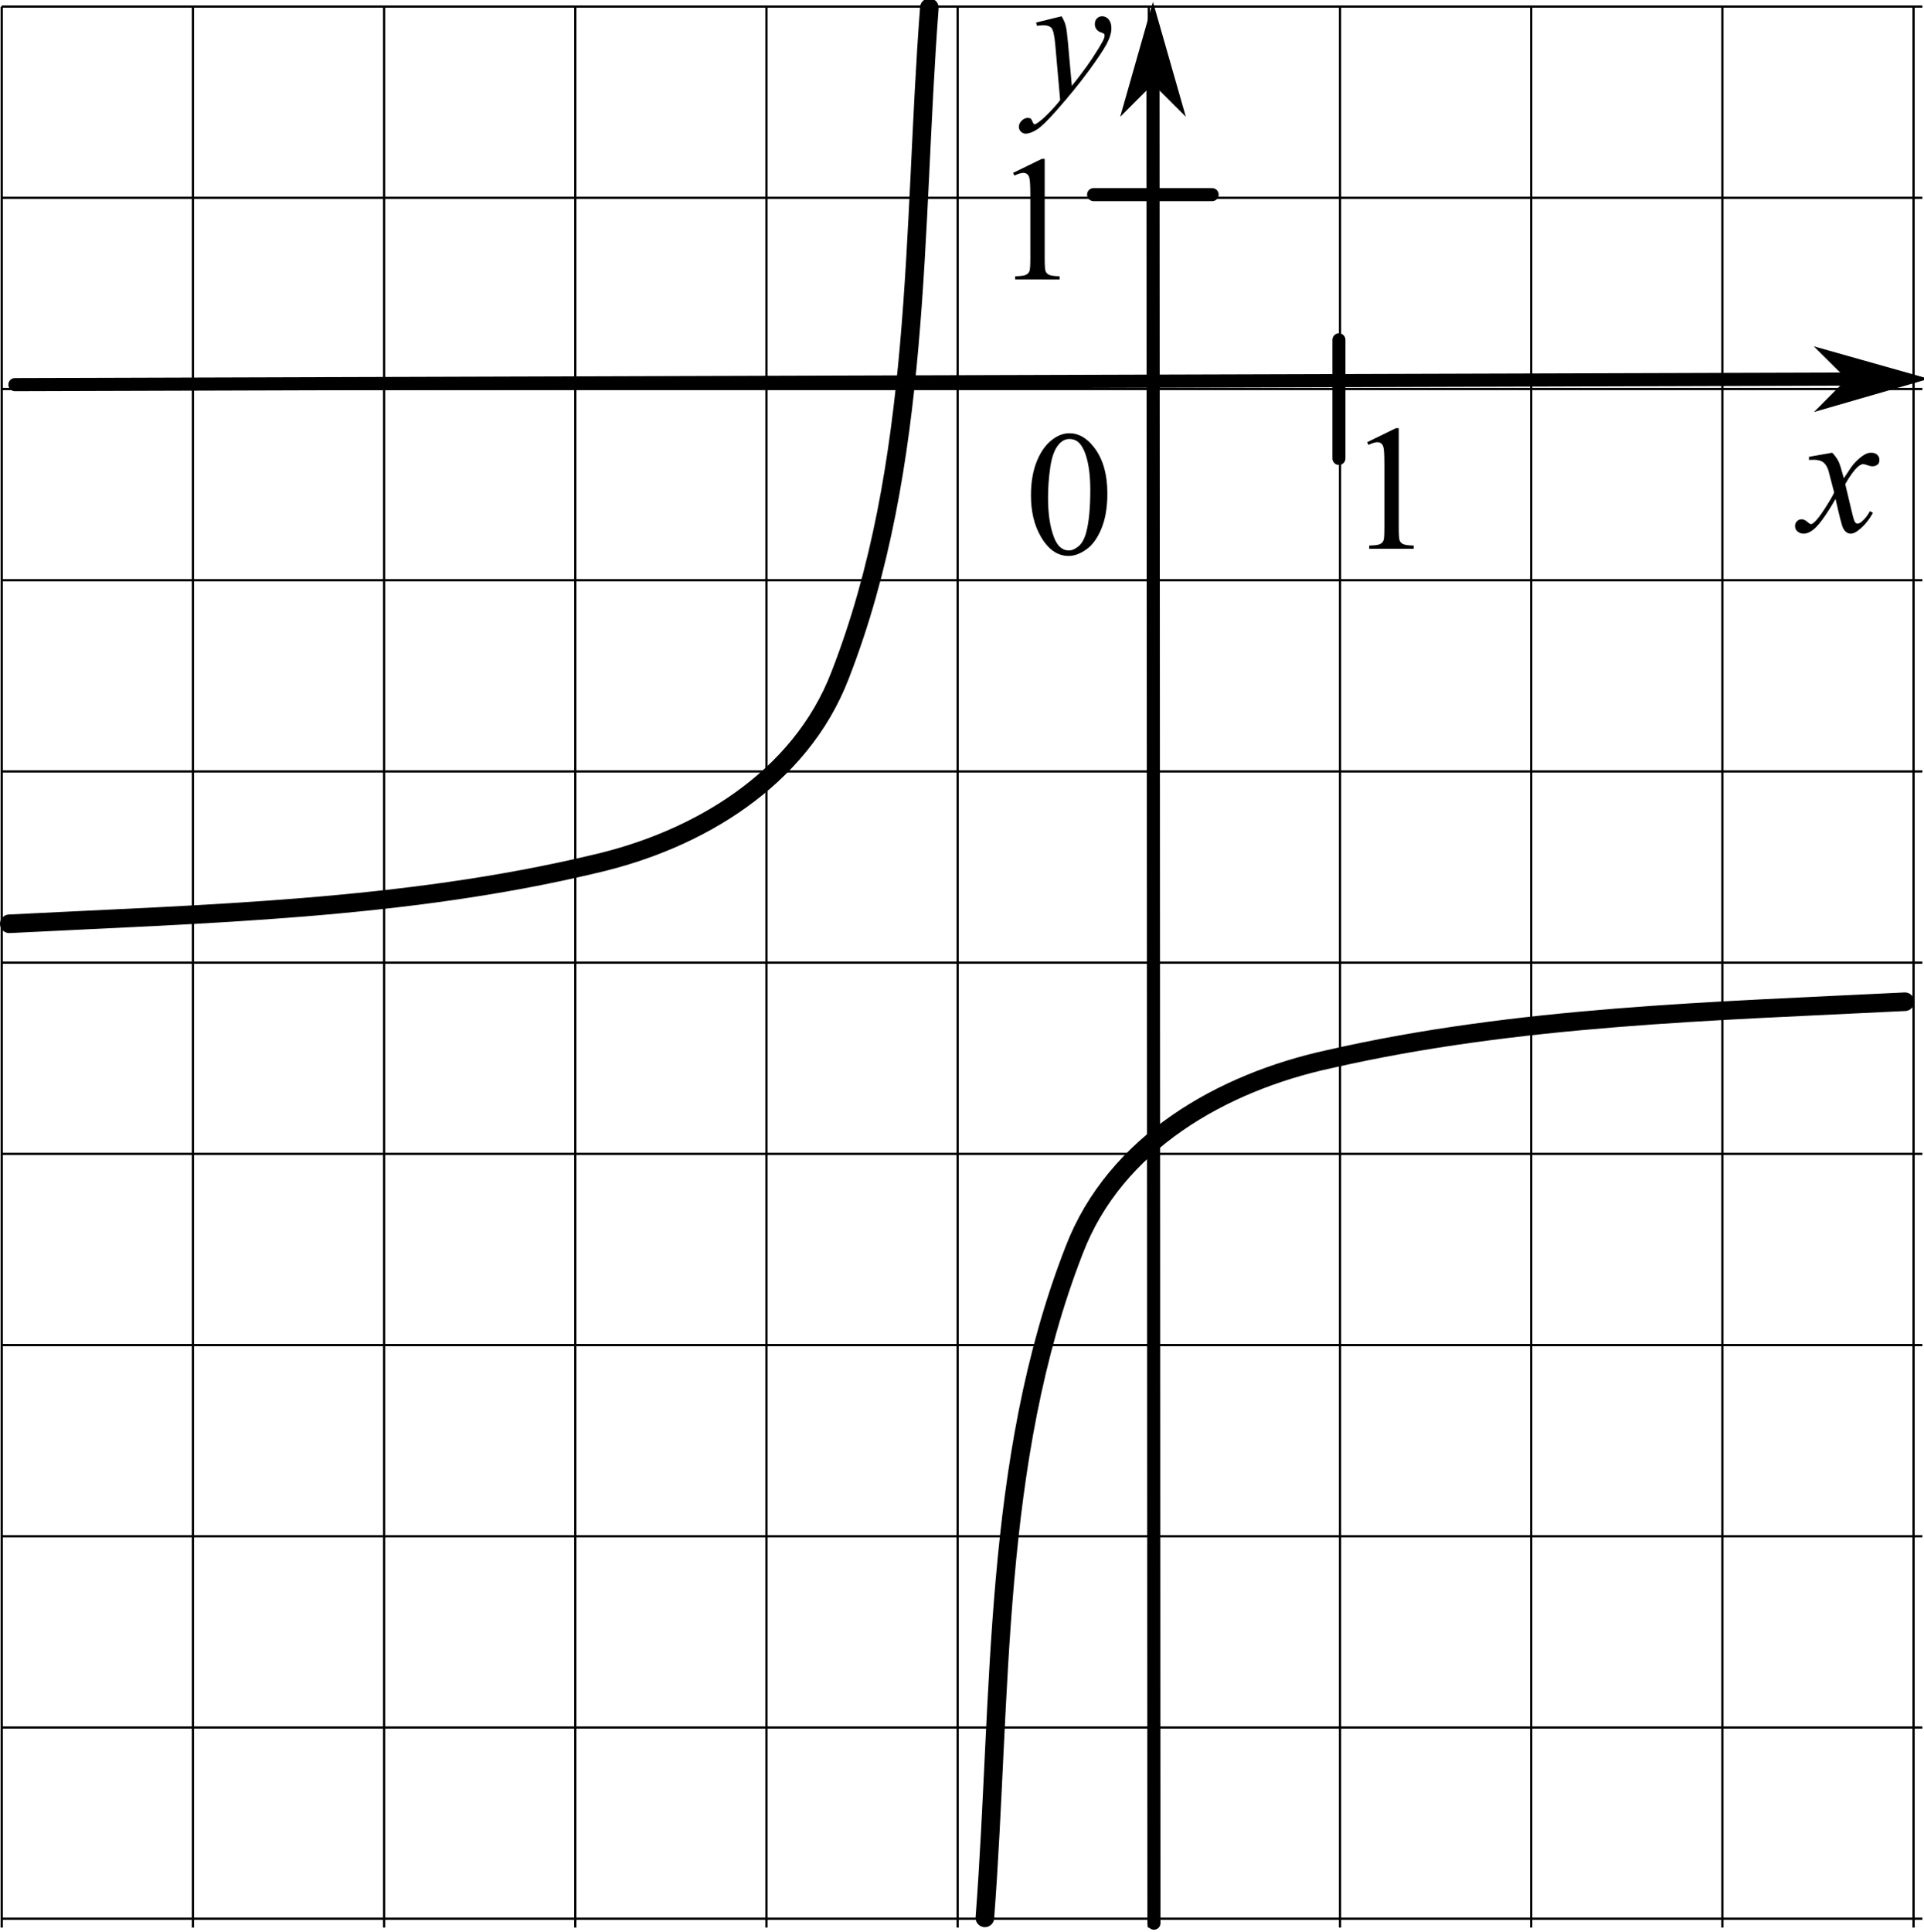<?xml version="1.0" encoding="UTF-8" standalone="no"?>
<!-- Created with Inkscape (http://www.inkscape.org/) -->

<svg
   version="1.1"
   id="svg2"
   xml:space="preserve"
   width="137.96"
   height="138.493"
   viewBox="0 0 137.96 138.493"
   sodipodi:docname="N0923m111z.eps"
   xmlns:inkscape="http://www.inkscape.org/namespaces/inkscape"
   xmlns:sodipodi="http://sodipodi.sourceforge.net/DTD/sodipodi-0.dtd"
   xmlns="http://www.w3.org/2000/svg"
   xmlns:svg="http://www.w3.org/2000/svg"><defs
     id="defs6" /><sodipodi:namedview
     id="namedview4"
     pagecolor="#ffffff"
     bordercolor="#666666"
     borderopacity="1.0"
     inkscape:pageshadow="2"
     inkscape:pageopacity="0.0"
     inkscape:pagecheckerboard="0" /><g
     id="g8"
     inkscape:groupmode="layer"
     inkscape:label="ink_ext_XXXXXX"
     transform="matrix(1.333,0,0,-1.333,0,138.493)"><g
       id="g10"
       transform="scale(0.1)"><path
         d="M 0.934,1035.41 V 2.242 M 103.777,1035.41 V 2.242 M 206.617,1035.41 V 2.242 M 309.461,1035.41 V 2.242 M 412.301,1035.41 V 2.242 M 515.145,1035.41 V 2.242 M 617.984,1035.41 V 2.242 M 720.824,1035.41 V 2.242 M 823.668,1035.41 V 2.242 M 926.508,1035.41 V 2.242 M 1029.35,1035.41 V 2.242 M 0.934,1035.41 H 1034.08 M 0.934,932.574 H 1034.08 M 0.934,829.73 H 1034.08 M 0.934,726.891 H 1034.08 M 0.934,624.047 H 1034.08 M 0.934,521.207 H 1034.08 M 0.934,418.363 H 1034.08 M 0.934,315.523 H 1034.08 M 0.934,212.684 H 1034.08 M 0.934,109.84 H 1034.08 M 0.934,7 H 1034.08"
         style="fill:none;stroke:#000000;stroke-width:1.209;stroke-linecap:butt;stroke-linejoin:miter;stroke-miterlimit:10;stroke-dasharray:none;stroke-opacity:1"
         id="path12" /><path
         d="M 8.016,832.086 C 1024.09,835.176 1024.09,835.176 1024.09,835.176"
         style="fill:none;stroke:#000000;stroke-width:7.052;stroke-linecap:round;stroke-linejoin:round;stroke-miterlimit:10;stroke-dasharray:none;stroke-opacity:1"
         id="path14" /><path
         d="m 995.887,835.09 -14.063,-14.149 49.316,14.254 -49.402,13.953 14.149,-14.058"
         style="fill:#000000;fill-opacity:1;fill-rule:evenodd;stroke:none"
         id="path16" /><path
         d="m 995.887,835.09 -14.063,-14.149 49.316,14.254 -49.402,13.953 z"
         style="fill:none;stroke:#000000;stroke-width:3.526;stroke-linecap:butt;stroke-linejoin:miter;stroke-miterlimit:10;stroke-dasharray:none;stroke-opacity:1"
         id="path18" /><path
         d="M 620.73,4.625 C 620.207,1024.47 620.207,1024.47 620.207,1024.47"
         style="fill:none;stroke:#000000;stroke-width:7.048;stroke-linecap:round;stroke-linejoin:round;stroke-miterlimit:10;stroke-dasharray:none;stroke-opacity:1"
         id="path20" /><path
         d="m 620.219,996.273 14.105,-14.089 -14.121,49.336 -14.074,-49.352 14.09,14.105"
         style="fill:#000000;fill-opacity:1;fill-rule:evenodd;stroke:none"
         id="path22" /><path
         d="m 620.219,996.273 14.105,-14.089 -14.121,49.336 -14.074,-49.352 z"
         style="fill:none;stroke:#000000;stroke-width:3.524;stroke-linecap:butt;stroke-linejoin:miter;stroke-miterlimit:10;stroke-dasharray:none;stroke-opacity:1"
         id="path24" /><path
         d="m 554.57,772.484 c 0,7.25 1.094,13.493 3.282,18.727 2.187,5.234 5.093,9.133 8.718,11.695 2.813,2.032 5.719,3.047 8.719,3.047 4.875,0 9.25,-2.484 13.125,-7.453 4.844,-6.156 7.266,-14.5 7.266,-25.031 0,-7.375 -1.063,-13.641 -3.188,-18.797 -2.125,-5.156 -4.836,-8.899 -8.133,-11.227 -3.296,-2.328 -6.476,-3.492 -9.539,-3.492 -6.062,0 -11.109,3.578 -15.14,10.735 -3.407,6.031 -5.11,13.296 -5.11,21.796 z m 9.188,-1.171 c 0,-8.75 1.078,-15.891 3.234,-21.422 1.781,-4.657 4.438,-6.985 7.969,-6.985 1.687,0 3.437,0.758 5.25,2.274 1.812,1.515 3.187,4.054 4.125,7.617 1.437,5.375 2.156,12.953 2.156,22.734 0,7.25 -0.75,13.297 -2.25,18.141 -1.125,3.594 -2.578,6.141 -4.359,7.641 -1.281,1.031 -2.828,1.546 -4.641,1.546 -2.125,0 -4.015,-0.953 -5.672,-2.859 -2.25,-2.594 -3.781,-6.672 -4.593,-12.234 -0.813,-5.563 -1.219,-11.047 -1.219,-16.453 v 0"
         style="fill:#000000;fill-opacity:1;fill-rule:evenodd;stroke:none"
         id="path26" /><path
         d="m 588.254,934.277 c 63.793,0 63.793,0 63.793,0"
         style="fill:#000000;fill-opacity:1;fill-rule:evenodd;stroke:none"
         id="path28" /><path
         d="m 588.254,934.277 c 63.793,0 63.793,0 63.793,0"
         style="fill:none;stroke:#000000;stroke-width:7;stroke-linecap:round;stroke-linejoin:round;stroke-miterlimit:10;stroke-dasharray:none;stroke-opacity:1"
         id="path30" /><path
         d="m 720.234,856.188 c 0,-63.79 0,-63.79 0,-63.79"
         style="fill:#000000;fill-opacity:1;fill-rule:evenodd;stroke:none"
         id="path32" /><path
         d="m 720.234,856.188 c 0,-63.79 0,-63.79 0,-63.79"
         style="fill:none;stroke:#000000;stroke-width:7;stroke-linecap:round;stroke-linejoin:round;stroke-miterlimit:10;stroke-dasharray:none;stroke-opacity:1"
         id="path34" /><path
         d="m 735.402,801.133 15.469,7.547 h 1.547 v -53.672 c 0,-3.563 0.148,-5.781 0.445,-6.656 0.297,-0.875 0.914,-1.547 1.852,-2.016 0.937,-0.469 2.844,-0.734 5.719,-0.797 v -1.734 h -23.907 v 1.734 c 3,0.063 4.938,0.32 5.813,0.774 0.875,0.453 1.484,1.062 1.828,1.828 0.344,0.765 0.516,3.054 0.516,6.867 v 34.312 c 0,4.625 -0.157,7.594 -0.469,8.907 -0.219,1 -0.617,1.734 -1.195,2.203 -0.579,0.468 -1.274,0.703 -2.086,0.703 -1.157,0 -2.766,-0.485 -4.829,-1.453 l -0.703,1.453"
         style="fill:#000000;fill-opacity:1;fill-rule:evenodd;stroke:none"
         id="path36" /><path
         d="m 544.945,945.969 15.469,7.547 h 1.547 v -53.672 c 0,-3.563 0.148,-5.781 0.445,-6.656 0.297,-0.875 0.914,-1.547 1.852,-2.016 0.937,-0.469 2.844,-0.734 5.719,-0.797 v -1.734 H 546.07 v 1.734 c 3,0.063 4.938,0.32 5.813,0.773 0.875,0.454 1.484,1.063 1.828,1.829 0.344,0.765 0.516,3.054 0.516,6.867 v 34.312 c 0,4.625 -0.157,7.594 -0.469,8.907 -0.219,1 -0.617,1.734 -1.195,2.203 -0.579,0.468 -1.274,0.703 -2.086,0.703 -1.157,0 -2.766,-0.485 -4.829,-1.453 l -0.703,1.453"
         style="fill:#000000;fill-opacity:1;fill-rule:evenodd;stroke:none"
         id="path38" /><path
         d="m 985.605,795.469 c 1.532,-1.625 2.688,-3.25 3.469,-4.875 0.563,-1.125 1.485,-4.078 2.766,-8.86 l 4.125,6.188 c 1.094,1.5 2.422,2.93 3.984,4.289 1.561,1.359 2.941,2.289 4.121,2.789 0.75,0.313 1.58,0.469 2.49,0.469 1.34,0 2.41,-0.36 3.21,-1.078 0.8,-0.719 1.19,-1.594 1.19,-2.625 0,-1.188 -0.23,-2 -0.7,-2.438 -0.87,-0.781 -1.87,-1.172 -3,-1.172 -0.65,0 -1.36,0.141 -2.11,0.422 -1.47,0.5 -2.45,0.75 -2.95,0.75 -0.75,0 -1.64,-0.437 -2.673,-1.312 -1.937,-1.625 -4.25,-4.766 -6.937,-9.422 l 3.844,-16.125 c 0.593,-2.469 1.093,-3.946 1.5,-4.43 0.406,-0.484 0.812,-0.726 1.218,-0.726 0.657,0 1.418,0.359 2.298,1.078 1.72,1.437 3.19,3.312 4.41,5.625 l 1.64,-0.844 c -1.97,-3.688 -4.47,-6.75 -7.504,-9.188 -1.719,-1.375 -3.172,-2.062 -4.359,-2.062 -1.75,0 -3.141,0.984 -4.172,2.953 -0.656,1.219 -2.016,6.469 -4.078,15.75 -4.875,-8.469 -8.782,-13.922 -11.719,-16.359 -1.906,-1.563 -3.75,-2.344 -5.531,-2.344 -1.25,0 -2.391,0.453 -3.422,1.359 -0.75,0.688 -1.125,1.61 -1.125,2.766 0,1.031 0.344,1.891 1.031,2.578 0.688,0.688 1.531,1.031 2.531,1.031 1,0 2.063,-0.5 3.188,-1.5 0.812,-0.718 1.437,-1.078 1.875,-1.078 0.375,0 0.859,0.25 1.453,0.75 1.469,1.188 3.469,3.75 6,7.688 2.531,3.937 4.187,6.781 4.969,8.531 -1.938,7.594 -2.985,11.609 -3.141,12.047 -0.719,2.031 -1.656,3.469 -2.812,4.312 -1.157,0.844 -2.86,1.266 -5.11,1.266 -0.719,0 -1.547,-0.031 -2.484,-0.094 v 1.688 l 12.515,2.203"
         style="fill:#000000;fill-opacity:1;fill-rule:evenodd;stroke:none"
         id="path40" /><path
         d="m 571.074,1030.21 c 1.063,-1.81 1.797,-3.51 2.203,-5.08 0.407,-1.58 0.813,-4.68 1.219,-9.31 l 2.063,-23.062 c 1.875,2.25 4.593,5.812 8.156,10.692 1.719,2.37 3.844,5.6 6.375,9.7 1.531,2.5 2.469,4.25 2.812,5.25 0.188,0.5 0.282,1.01 0.282,1.55 0,0.34 -0.11,0.62 -0.329,0.84 -0.218,0.22 -0.789,0.48 -1.71,0.77 -0.922,0.3 -1.688,0.85 -2.297,1.64 -0.61,0.8 -0.914,1.71 -0.914,2.75 0,1.28 0.375,2.31 1.125,3.09 0.75,0.78 1.687,1.17 2.812,1.17 1.375,0 2.547,-0.57 3.516,-1.71 0.968,-1.14 1.453,-2.71 1.453,-4.71 0,-2.47 -0.844,-5.29 -2.531,-8.46 -1.688,-3.17 -4.938,-8.04 -9.75,-14.6 -4.813,-6.566 -10.641,-13.722 -17.485,-21.472 -4.719,-5.344 -8.219,-8.711 -10.5,-10.102 -2.281,-1.39 -4.234,-2.086 -5.859,-2.086 -0.969,0 -1.82,0.368 -2.555,1.102 -0.734,0.734 -1.101,1.586 -1.101,2.555 0,1.218 0.507,2.328 1.523,3.328 1.016,1 2.117,1.5 3.305,1.5 0.625,0 1.14,-0.141 1.547,-0.422 0.25,-0.156 0.523,-0.602 0.82,-1.336 0.297,-0.734 0.57,-1.227 0.82,-1.477 0.156,-0.156 0.344,-0.234 0.563,-0.234 0.187,0 0.515,0.156 0.984,0.469 1.719,1.062 3.719,2.75 6,5.062 3,3.063 5.219,5.563 6.656,7.5 l -2.625,29.723 c -0.437,4.9 -1.093,7.89 -1.968,8.95 -0.875,1.06 -2.344,1.59 -4.407,1.59 -0.656,0 -1.828,-0.09 -3.515,-0.28 l -0.422,1.74 13.734,3.37"
         style="fill:#000000;fill-opacity:1;fill-rule:evenodd;stroke:none"
         id="path42" /><path
         d="M 499.926,1034.83 C 490.809,915.176 496.176,789.398 451.867,675.691 430.418,619.895 375.488,587.016 319.59,574.246 216.898,549.75 109.961,547.465 5,542.109"
         style="fill:none;stroke:#000000;stroke-width:10;stroke-linecap:round;stroke-linejoin:round;stroke-miterlimit:10;stroke-dasharray:none;stroke-opacity:1"
         id="path44" /><path
         d="m 529.777,7.473 c 9.125,119.652 3.731,245.441 48.055,359.136 22.07,57.676 79.652,90.239 137.234,102.715 101.262,23.129 206.309,25.699 309.634,30.871"
         style="fill:none;stroke:#000000;stroke-width:10;stroke-linecap:round;stroke-linejoin:round;stroke-miterlimit:10;stroke-dasharray:none;stroke-opacity:1"
         id="path46" /></g></g></svg>
